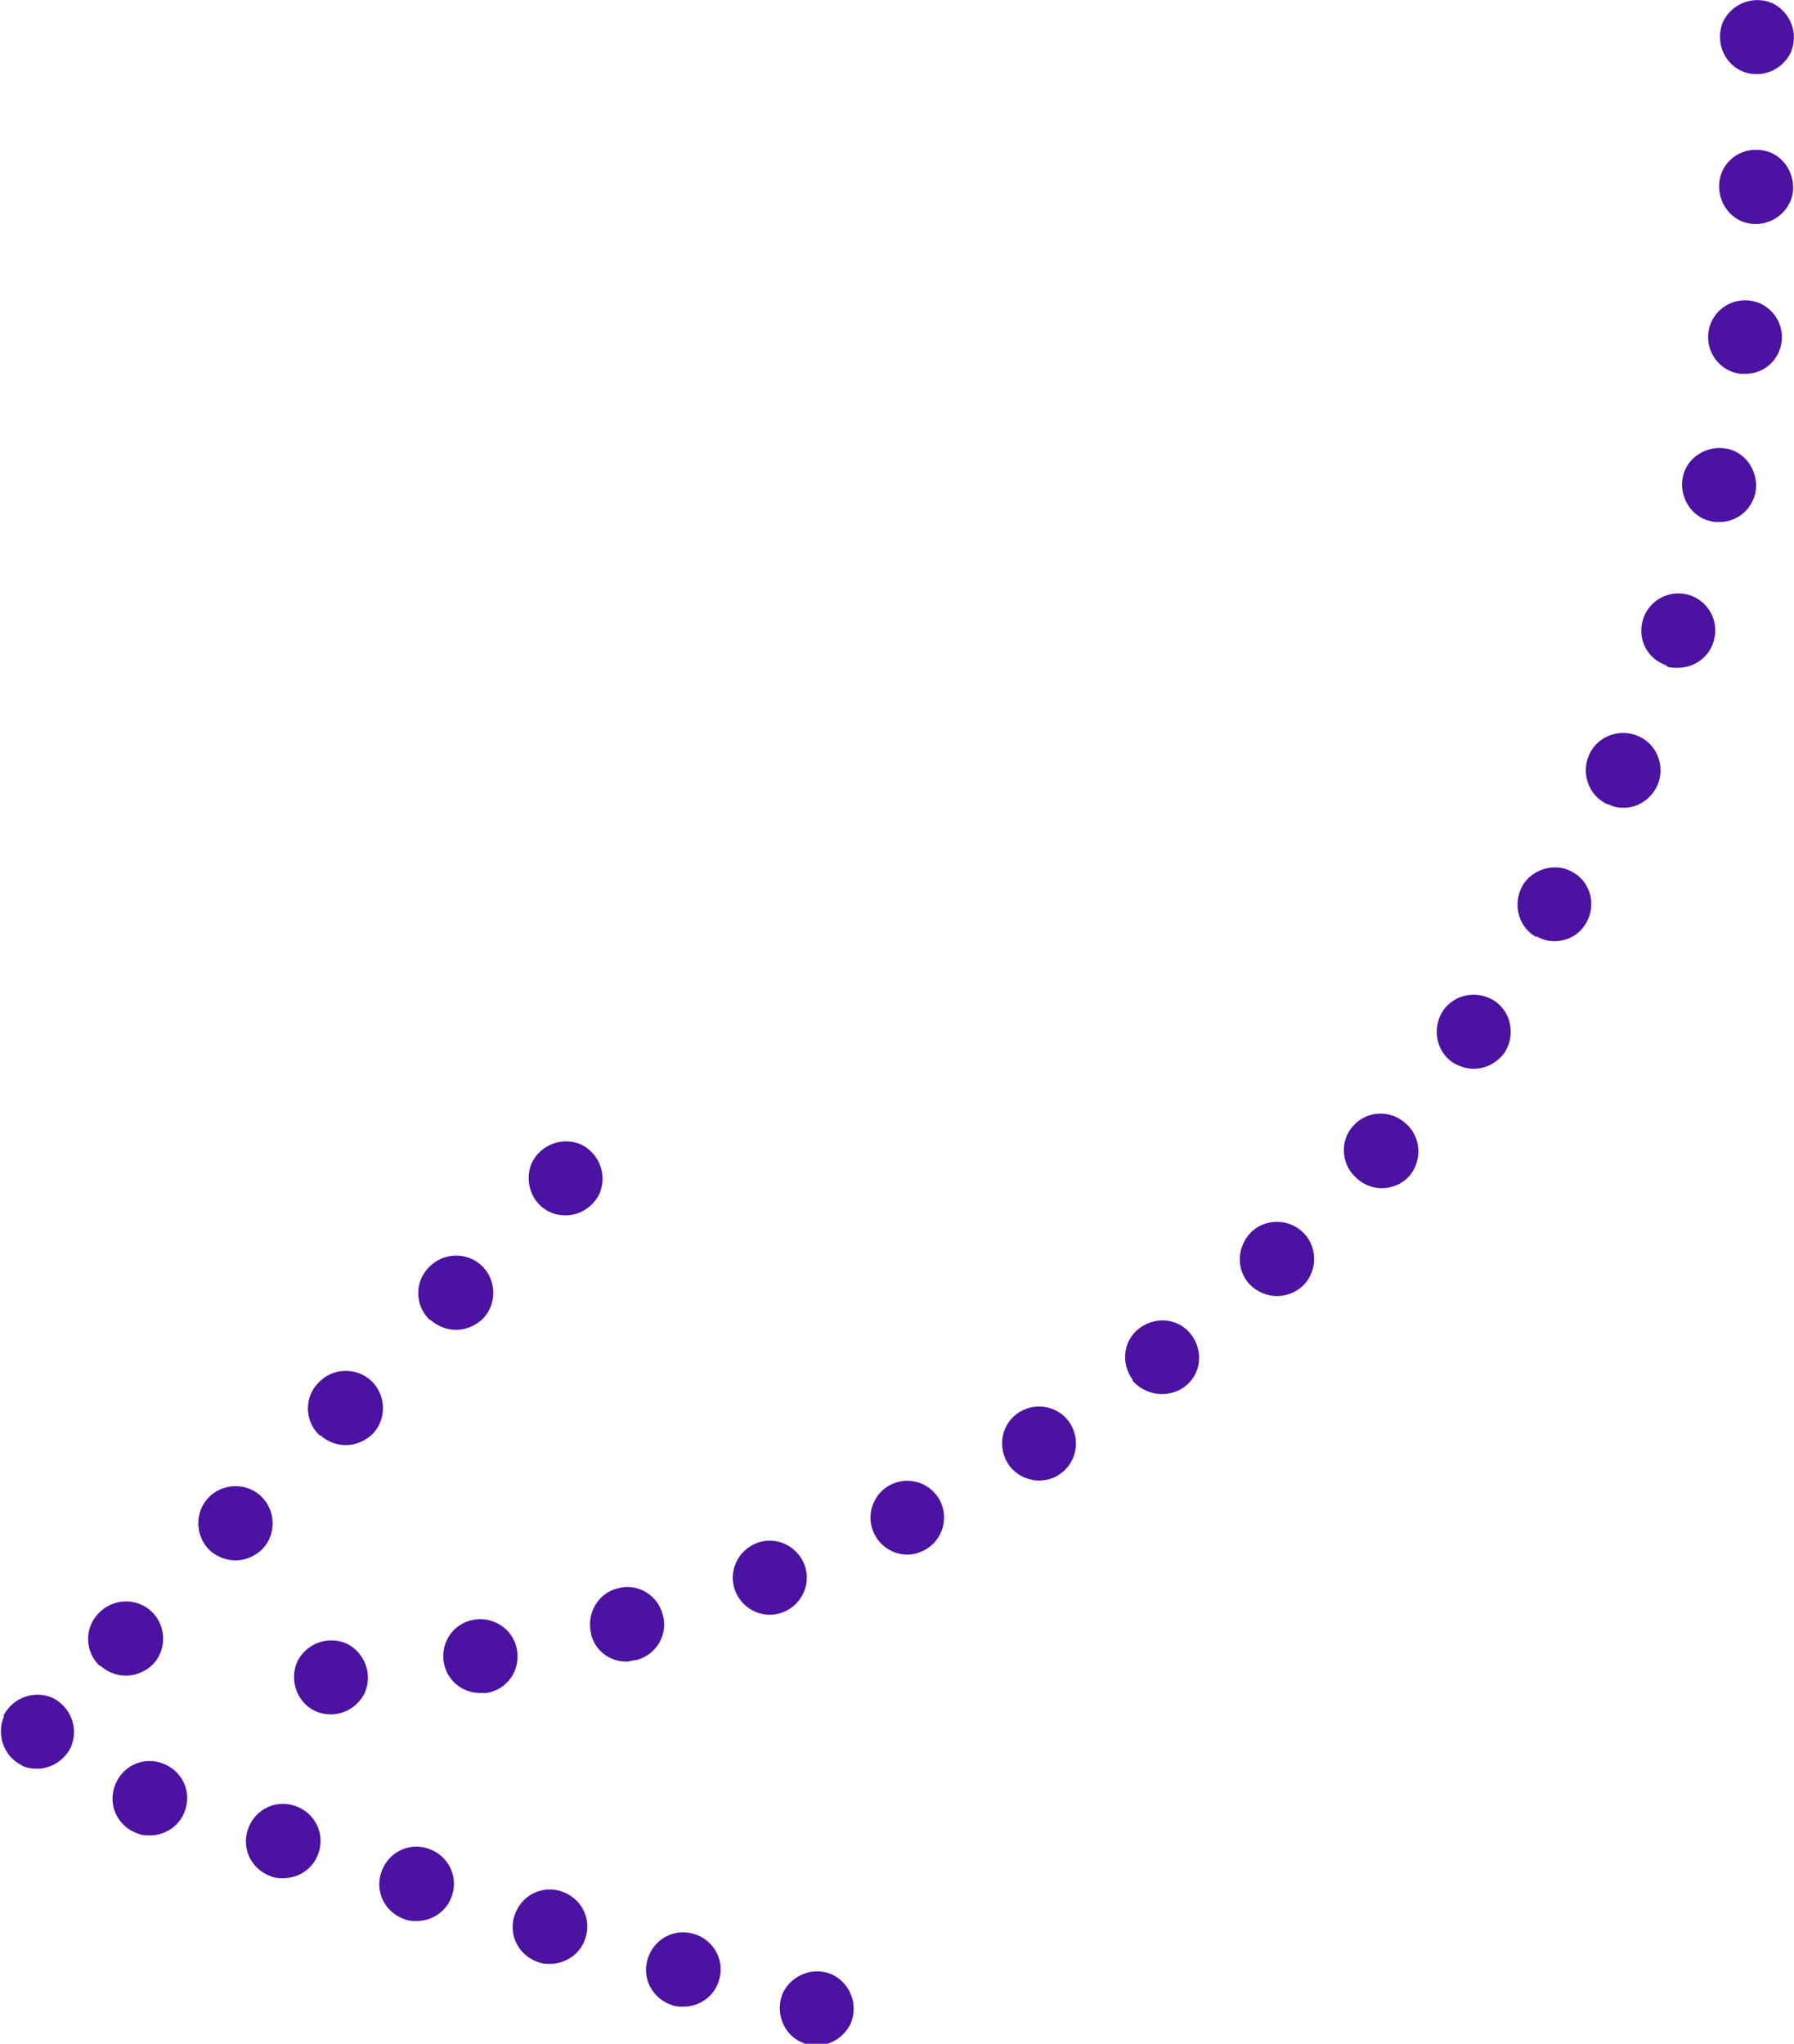 <?xml version="1.0" encoding="UTF-8"?>
<svg id="Layer_2" data-name="Layer 2" xmlns="http://www.w3.org/2000/svg" viewBox="0 0 217.9 248.2">
  <defs>
    <style>
      .cls-1 {
        fill: #4c12a1;
      }
    </style>
  </defs>
  <g id="Layer_1-2" data-name="Layer 1">
    <path class="cls-1" d="M53.9,201.9c-.4-2.5,1.2-4.8,3.7-5.2h0c2.4-.4,4.8,1.2,5.2,3.7h0c.4,2.5-1.2,4.8-3.7,5.2h0c-.3,0-.5,0-.8,0h0c-2.2,0-4.1-1.6-4.4-3.8Zm17.9-3.5c-.6-2.4,.8-4.9,3.2-5.5h0c2.4-.7,4.9,.8,5.5,3.2h0c.7,2.4-.8,4.9-3.2,5.5h0c-.4,0-.8,.2-1.2,.2h0c-2,0-3.8-1.3-4.3-3.3Zm17.5-5.2c-.9-2.3,.3-4.9,2.6-5.8h0c2.3-.9,4.9,.3,5.8,2.6h0c.9,2.3-.3,4.9-2.6,5.8h0c-.5,.2-1.1,.3-1.6,.3h0c-1.8,0-3.5-1.1-4.2-2.9Zm16.9-6.9c-1.1-2.2-.2-4.9,2-6h0c2.2-1.1,4.9-.2,6,2h0c1.1,2.2,.2,4.9-2,6h0c-.6,.3-1.3,.5-2,.5h0c-1.6,0-3.2-.9-4-2.5Zm16.2-8.6c-1.3-2.1-.7-4.9,1.4-6.2h0c2.1-1.3,4.9-.7,6.2,1.4h0c1.3,2.1,.7,4.9-1.4,6.2h0c-.7,.5-1.6,.7-2.4,.7h0c-1.5,0-3-.8-3.8-2.1Zm15.2-10.1c-1.5-2-1.2-4.8,.8-6.3h0c2-1.5,4.8-1.2,6.3,.8h0c1.5,2,1.2,4.8-.8,6.3h0c-.8,.6-1.8,.9-2.8,.9h0c-1.3,0-2.7-.6-3.6-1.7Zm14.2-11.6c-1.7-1.8-1.6-4.6,.2-6.4h0c1.8-1.7,4.7-1.6,6.4,.2h0c1.7,1.8,1.6,4.7-.2,6.4h0c-.9,.8-2,1.2-3.1,1.2h0c-1.2,0-2.4-.5-3.3-1.4Zm13-12.9c-1.9-1.6-2.1-4.5-.5-6.3h0c1.6-1.9,4.5-2.1,6.4-.4h0c1.9,1.6,2.1,4.5,.5,6.4h0c-.9,1-2.1,1.5-3.4,1.5h0c-1,0-2.1-.4-2.9-1.1Zm11.6-14.1c-2-1.4-2.5-4.2-1.1-6.3h0c1.4-2,4.2-2.5,6.3-1.1h0c2,1.4,2.5,4.2,1.1,6.3h0c-.9,1.2-2.3,1.9-3.7,1.9h0c-.9,0-1.8-.3-2.6-.8Zm10.2-15.2c-2.2-1.2-2.9-4-1.7-6.2h0c1.2-2.1,4-2.9,6.1-1.7h0c2.2,1.2,2.9,4,1.7,6.1h0c-.8,1.5-2.3,2.3-3.9,2.3h0c-.8,0-1.5-.2-2.2-.6Zm8.7-16.1c-2.3-1-3.3-3.7-2.3-6h0c1-2.3,3.7-3.3,6-2.3h0c2.3,1,3.3,3.7,2.3,6h0c-.8,1.7-2.4,2.7-4.1,2.7h0c-.6,0-1.2-.1-1.8-.4Zm7.1-16.9c-2.4-.8-3.6-3.3-2.8-5.7h0c.8-2.3,3.3-3.6,5.7-2.8h0c2.3,.8,3.6,3.3,2.8,5.7h0c-.6,1.9-2.4,3.1-4.3,3.1h0c-.5,0-1,0-1.4-.2Zm5.4-17.5c-2.4-.5-3.9-3-3.4-5.4h0c.5-2.4,3-3.9,5.4-3.4h0c2.4,.5,3.9,3,3.4,5.4h0c-.5,2.1-2.3,3.5-4.4,3.5h0c-.3,0-.7,0-1-.1Zm3.6-17.9c-2.5-.3-4.2-2.6-3.9-5h0c.3-2.5,2.6-4.2,5-3.9h0c2.5,.3,4.2,2.6,3.9,5h0c-.3,2.3-2.2,3.9-4.4,3.9h0c-.2,0-.4,0-.6,0Zm1.8-18.2c-2.5,0-4.4-2.1-4.4-4.6h0c0-2.5,2.1-4.5,4.6-4.4h0c2.5,0,4.4,2.1,4.4,4.6h0c0,2.4-2.1,4.4-4.5,4.4h-.1ZM12.1,202.3c-1.8-1.7-1.9-4.6-.1-6.4h0c1.7-1.8,4.6-1.9,6.4-.2h0c1.8,1.7,1.9,4.6,.2,6.4h0c-.9,.9-2.1,1.4-3.3,1.4h0c-1.1,0-2.2-.4-3.1-1.2Zm13.4-14c-1.8-1.7-1.9-4.6-.2-6.4h0c1.7-1.8,4.6-1.9,6.4-.2h0c1.8,1.7,1.9,4.6,.2,6.4h0c-.9,.9-2.1,1.4-3.3,1.4h0c-1.1,0-2.2-.4-3.1-1.2Zm13.3-14c-1.8-1.7-1.9-4.6-.1-6.4h0c1.7-1.8,4.6-1.9,6.4-.2h0c1.8,1.7,1.9,4.6,.2,6.4h0c-.9,.9-2.1,1.4-3.3,1.4h0c-1.1,0-2.2-.4-3.1-1.2Zm13.4-14c-1.8-1.7-1.9-4.6-.1-6.4h0c1.7-1.8,4.6-1.9,6.4-.2h0c1.8,1.7,1.9,4.6,.2,6.4h0c-.9,.9-2.1,1.4-3.3,1.4h0c-1.1,0-2.2-.4-3.1-1.2Zm29.4,83.2c-2.4-.8-3.7-3.3-2.9-5.7h0c.8-2.4,3.3-3.7,5.7-2.9h0c2.4,.8,3.7,3.3,2.9,5.7h0c-.6,1.9-2.4,3.1-4.3,3.1h0c-.5,0-.9,0-1.4-.2Zm-16.2-5.2c-2.4-.8-3.7-3.3-2.9-5.7h0c.8-2.4,3.3-3.7,5.7-2.9h0c2.4,.8,3.7,3.3,2.9,5.7h0c-.6,1.9-2.4,3.1-4.3,3.1h0c-.5,0-.9,0-1.4-.2Zm-16.2-5.2c-2.4-.8-3.7-3.3-2.9-5.7h0c.8-2.4,3.3-3.7,5.7-2.9h0c2.4,.8,3.7,3.3,2.9,5.7h0c-.6,1.9-2.4,3.1-4.3,3.1h0c-.4,0-.9,0-1.4-.2Zm-16.2-5.2c-2.4-.8-3.7-3.3-2.9-5.7h0c.8-2.4,3.3-3.7,5.7-2.9h0c2.4,.8,3.7,3.3,2.9,5.7h0c-.6,1.9-2.4,3.1-4.3,3.1h0c-.5,0-.9,0-1.4-.2Zm-16.2-5.2c-2.4-.8-3.7-3.3-2.9-5.7h0c.8-2.4,3.3-3.7,5.7-2.9h0c2.4,.8,3.7,3.3,2.9,5.7h0c-.6,1.9-2.4,3.1-4.3,3.1h0c-.5,0-.9,0-1.4-.2Zm-14.1-8.3c-2.2-1-3.2-3.7-2.2-6H.4c1.1-2.2,3.7-3.2,6-2.2h0c2.2,1.1,3.2,3.7,2.2,6h0c-.8,1.6-2.4,2.6-4.1,2.6h0c-.6,0-1.3-.1-1.9-.4Zm64.1-67.2c-2.2-1-3.2-3.7-2.2-6h0c1.1-2.2,3.7-3.2,6-2.2h0c2.2,1.1,3.2,3.7,2.2,6h0c-.8,1.6-2.4,2.6-4.1,2.6h0c-.6,0-1.3-.1-1.9-.4Zm-28.5,60.6c-2.2-1-3.2-3.7-2.2-6h0c1.1-2.2,3.7-3.2,6-2.2h0c2.2,1.1,3.2,3.7,2.2,6h0c-.8,1.6-2.4,2.6-4.1,2.6h0c-.6,0-1.3-.1-1.9-.4Zm59,40.2c-2.2-1-3.2-3.7-2.2-6h0c1.1-2.2,3.7-3.2,6-2.2h0c2.2,1.1,3.2,3.7,2.2,6h0c-.8,1.6-2.4,2.6-4.1,2.6h0c-.6,0-1.3-.1-1.9-.4ZM211.5,8.6c-2.2-1-3.2-3.7-2.2-6h0c1.1-2.2,3.7-3.2,6-2.2h0c2.2,1.1,3.2,3.7,2.2,6h0c-.8,1.6-2.4,2.6-4.1,2.6h0c-.6,0-1.3-.1-1.9-.4Z"/>
  </g>
</svg>